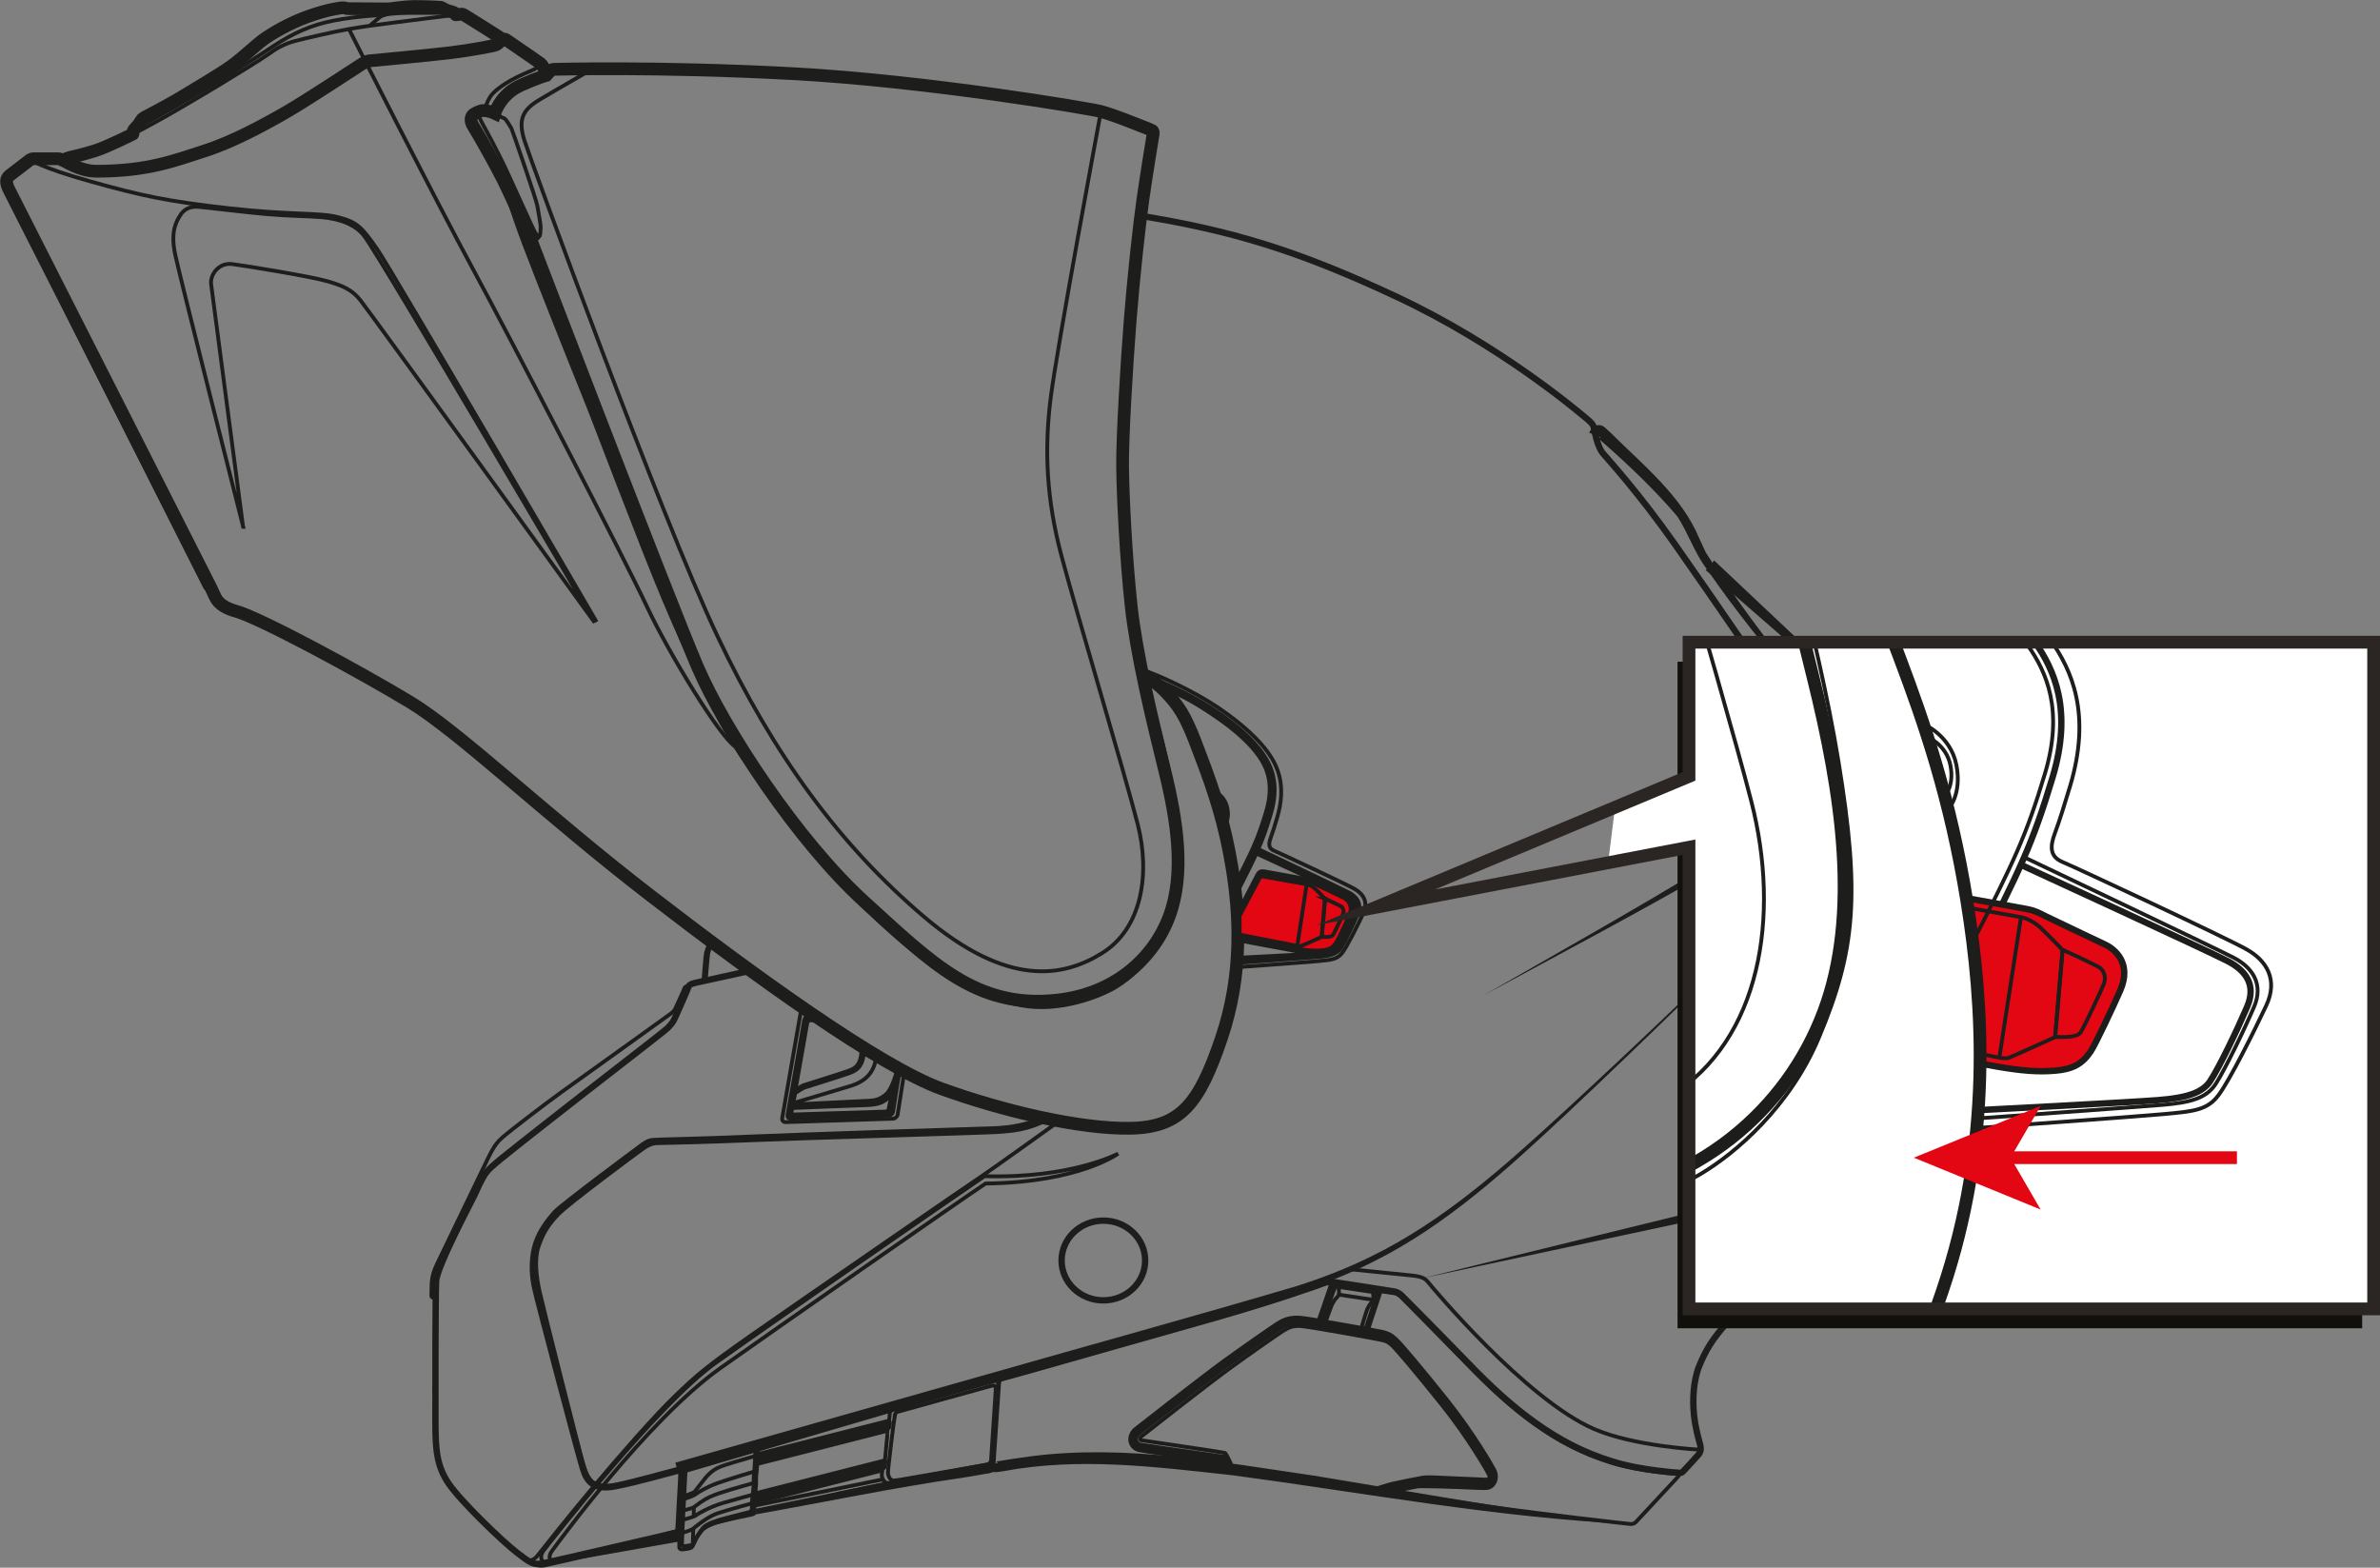 <?xml version="1.0" encoding="UTF-8"?>
<svg id="Layer_2" data-name="Layer 2" xmlns="http://www.w3.org/2000/svg" xmlns:xlink="http://www.w3.org/1999/xlink" viewBox="0 0 186.82 123.05">
  <rect x="0" y="0" width="186.82" height="123.05" fill="#808080" stroke="none"/>
  <defs>
    <style>
      .cls-1, .cls-2, .cls-3, .cls-4, .cls-5, .cls-6, .cls-7, .cls-8 {
        stroke: #1d1d1b;
      }

      .cls-1, .cls-3, .cls-5, .cls-9, .cls-10, .cls-6, .cls-8 {
        fill: none;
      }

      .cls-1, .cls-7 {
        stroke-linejoin: round;
      }

      .cls-11 {
        clip-path: url(#clippath);
      }

      .cls-12, .cls-4, .cls-7 {
        fill: #fff;
      }

      .cls-13, .cls-2 {
        fill: #e30613;
      }

      .cls-14 {
        fill: #12100b;
      }

      .cls-15 {
        fill: #1d1d1b;
      }

      .cls-2, .cls-3, .cls-4, .cls-5, .cls-9, .cls-10, .cls-6, .cls-8 {
        stroke-miterlimit: 10;
      }

      .cls-2, .cls-8 {
        stroke-width: .5px;
      }

      .cls-3 {
        stroke-width: .75px;
      }

      .cls-9 {
        stroke: #2b2623;
      }

      .cls-10 {
        stroke: #e30613;
      }

      .cls-6 {
        stroke-width: .3px;
      }
    </style>
    <clipPath id="clippath">
      <polygon class="cls-9" points="186.32 50.41 186.32 102.74 132.58 102.74 132.58 66.5 107.99 71.22 132.58 60.94 132.58 50.41 186.32 50.41"/>
    </clipPath>
  </defs>
  <g id="Layer_6" data-name="Layer 6">
    <g>
      <g>
        <path class="cls-5" d="M90.53,10.44s-.53,3.19-.82,5.24c-.29,2.05-.73,6.08-1,9.51-.27,3.42-.62,9.23-.59,11.46,.02,2.23,.26,7.12,.67,10.9,.41,3.78,1.62,8.83,2.62,12.86,1,4.03,1.62,8.17,.37,11.52-1.25,3.34-4.33,6.1-8.86,6.58-6.28,.66-9.75-2.9-15.06-7.72-5.3-4.82-10.99-13.54-13.09-18.41-2.11-4.87-13.04-33.41-13.04-33.41,0,0-1.66-3.7-2.22-4.82-.56-1.12-1.96-3.62-2.33-4.19-.38-.57-.14-.89,0-.99,.14-.09,.51-.28,.7-.29,.19,0,.48,0,.96,.22,.11-.37,.62-1.57,2.05-2.21,1.43-.64,1.99-.77,1.99-.77,0,0,.28-.32,.35-.39,.07-.07,.19-.09,.32-.09,.14,0,8.04-.23,18.66,.34,10.62,.57,23.5,2.77,24.21,2.97,.7,.2,1.51,.49,2.65,.94,1.14,.45,1.33,.52,1.37,.55,.04,.03,.1,.12,.09,.21Z"/>
        <path class="cls-6" d="M86.42,8.74s-3.48,18.68-3.96,22.6c-.48,3.92-.34,7.82,.88,12.36,1.21,4.55,4.95,17.03,5.96,20.98,1.02,3.95,.31,8.2-2.77,10.12-3.08,1.92-7.44,2.73-14.01-2.85-6.56-5.58-11.76-12.62-16.21-22.03-4.45-9.41-14.63-37.27-15.15-38.91-.51-1.64-.13-2.39,1.17-3.17,1.29-.78,4.24-2.46,4.24-2.46"/>
        <path class="cls-6" d="M38.86,8.97s.62,.29,.74,.33c.12,.05,.47,.65,.54,.77,.07,.12,1.98,5.67,2.04,6.09,.06,.42,.26,1.37,.26,1.67,0,.3-.03,.57-.06,.65-.03,.08-.2,.12-.44-.35-.24-.47-1.22-2.65-2.04-4.44-.81-1.79-1.8-3.56-2.07-4.06-.26-.5-.43-.95,.14-.89,.38,.04,.73,.15,.89,.23Z"/>
        <path class="cls-6" d="M41.67,18.83s.2,.02,.41-.05c.2-.07,.29-.32,.29-.32"/>
        <path class="cls-1" d="M89.75,53.21s.27,.03,.51,.12c.24,.09,.94,.57,1.87,1.7,.92,1.12,1.38,2.34,2.25,4.66,.87,2.32,1.76,4.89,2.33,8.42,.57,3.52,.9,8.28-.84,13.4-1.74,5.12-3.18,6.98-7.14,7.05-3.96,.07-9.99-1.35-14.83-3.1-4.85-1.76-14.8-8.96-22.87-15.19-8.08-6.22-14.97-12.82-18.84-15.16-3.87-2.34-11.99-6.74-13.79-7.17-.55-.17-1.21-.46-1.5-1.07-.29-.62-.36-.77-.36-.77,0,0-15.41-30.41-15.77-31.09-.37-.69-.31-1.01,0-1.25,.25-.19,1.34-1.02,1.5-1.15,.16-.13,.25-.15,.43-.15,.18,0,1.66,0,1.82,0,.16,0,.21,.03,.29,.07,.08,.04,.19,.08,.19,.08,0,0,.09-.12,.13-.13,.04-.01,.35-.13,.51-.16,.16-.03,.89-.2,1.83-.49,.93-.29,2.96-1.31,2.96-1.31,0,0,.03-.23,.04-.28,.02-.06,.34-.37,.44-.52,.09-.15,.22-.34,.28-.41,.06-.07,1.77-.92,2.9-1.6,1.13-.68,3.22-1.92,4.07-2.53,.86-.62,1.93-1.65,2.53-2.08,.59-.43,1.96-1.26,3.49-1.81,1.53-.55,2.55-.67,2.7-.68,.15-.02,.29,.07,.46,.07,.17,0,2.67,.02,3.06,.02,.39,0,1.13-.18,2.18-.19,1.05,0,1.94,.06,2.01,.06,.07,0,.33,.2,.57,.27,.24,.08,.47,.1,.54,.2,.08,.1,.08,.12,.08,.12,0,0,.39-.05,.48-.05,.09,0,.15,.06,.44,.23,.29,.17,2.37,1.49,2.51,1.58,.13,.09,.13,.16,.12,.26,.06-.07,.14-.12,.23-.11,.08,0,.13,.01,.24,.1,.12,.08,2.5,1.71,2.6,1.79,.1,.08,.16,.15,.21,.24,.05,.08,.35,.67,.35,.67"/>
        <path class="cls-6" d="M42.43,5.09c-.12,.1-.32,.28-.6,.4-.28,.13-1.13,.47-1.74,.82-.61,.35-1.37,.87-1.63,1.32-.27,.45-.32,.68-.39,1.04"/>
        <path class="cls-6" d="M39.3,13.73s.86,2.83,1.84,5.42c.98,2.59,3.88,9.89,4.69,11.87,.81,1.98,4.47,11.73,6.3,16.07,1.83,4.34,4.36,9.81,6.24,12.49,1.88,2.68,5.67,8.2,10.75,12.85s8.13,5.95,11.09,6.49c2.97,.55,6.15-.71,7.34-1.42,1.19-.71,3.06-2.3,4.07-4.69,1.25-2.98,1.42-4.87,.67-9.47-.75-4.6-2.41-10.12-2.41-10.12"/>
        <path class="cls-6" d="M27.39,2.28s6.84,13.52,9.79,18.94c2.94,5.42,11.96,22.88,13.62,26.43,1.67,3.56,5.71,10.23,6.96,10.99"/>
        <path class="cls-5" d="M39.3,3.18s-.18,.31-.49,.38c-.3,.07-1.63,.35-3.47,.58-1.84,.22-6.23,.62-6.38,.64-.16,.03-.31,.1-.55,.24-.24,.14-4.19,2.77-5.96,3.79-1.77,1.02-4.25,2.36-6.43,3.05-2.18,.69-4.31,1.58-8.46,1.58-1.3,0-2.57-.85-2.57-.85"/>
        <path class="cls-6" d="M35.75,1.16s-2.78,.35-4.58,.58c-1.8,.23-2.61,.34-3.78,.54-1.17,.2-3.52,.75-4.24,.94-.72,.19-1.35,.51-1.94,.94-.59,.43-2.64,1.68-3.71,2.33-1.06,.65-5.29,3.19-7.1,4.04"/>
        <path class="cls-6" d="M35.58,1.01s-2.25,0-3.06,0c-.81,0-1.55,.03-1.99,.09-.44,.06-.62,.17-.79,.31-.18,.14-.68,.58-.68,.58"/>
        <path class="cls-6" d="M30.25,1.16s-2.24,.1-4.03,.45c-1.79,.35-3.16,.96-4.78,2.02-1.62,1.06-2.24,1.47-3.34,2.19-1.1,.72-7.66,4.43-7.66,4.43"/>
        <path class="cls-6" d="M2.43,12.54s.6,.56,4.63,1.69c4.04,1.13,6.03,1.57,10.95,2.12,4.92,.55,7.05,.31,8.54,.7,1.48,.39,1.84,.75,3.08,2.54,1.13,1.63,17.2,29.23,17.2,29.23"/>
        <path class="cls-6" d="M19.09,41.35s-4.96-19.56-5.35-21.42c-.38-1.86,.15-2.6,.4-3.02,.25-.42,.7-.75,1.49-.67,.79,.07,3.62,.42,5.33,.57,1.71,.15,3.3,.15,4.32,.24,1.46,.14,2.64,.59,3.32,1.49,1.41,1.88,18.08,30.33,18.08,30.33,0,0-17.71-24.46-18.38-25.29-.67-.84-1.34-1.14-2.62-1.51-1.28-.37-6.41-1.21-7.45-1.34-1.05-.14-1.74,.82-1.66,1.56,.09,.74,2.51,19.06,2.51,19.06Z"/>
        <path class="cls-6" d="M1.29,16.08s3.1,6.7,4.43,9.41c1.34,2.71,10.26,20.34,10.37,20.59,.12,.25,.58,.36,.58,.36"/>
        <path class="cls-8" d="M89.73,53.09c1.35,.41,3.99,1.67,5.7,2.83,1.73,1.17,2.93,2.31,3.62,3.3,.65,.93,1.3,2.32,.61,4.64-.7,2.33-1.12,3.17-2.67,6.21"/>
        <path class="cls-6" d="M89.5,52.52c1.46,.45,4.32,1.8,6.17,3.06,1.87,1.27,3.17,2.5,3.92,3.57,.7,1.01,1.41,2.51,.66,5.03-.18,.61-.34,1.13-.51,1.6-.16,.43-.19,.8,.26,.99,.45,.19,5.66,2.62,6.34,3.01,.68,.39,1.09,1.04,.66,1.94-.43,.9-1.24,2.54-1.63,3.06-.39,.52-.84,.56-1.89,.66-1.06,.1-6.41,.48-6.41,.48"/>
        <path class="cls-6" d="M98.71,66.62s6.55,3.11,7.18,3.44c.63,.33,1.03,.9,.69,1.69-.34,.79-.98,2.12-1.3,2.63-.33,.51-.86,.66-1.87,.74-1.01,.08-6.29,.46-6.29,.46"/>
        <path class="cls-2" d="M97.15,71.86s1.58-3.04,1.66-3.19c.08-.14,.17-.22,.45-.17,.28,.05,3.27,.59,3.5,.64,.23,.04,.39,.11,.65,.24,.26,.13,1.82,.87,2.06,.98,.36,.17,.9,.66,.52,1.56-.26,.61-.88,1.91-1.02,2.12-.29,.43-.62,.61-1.22,.66-.6,.05-1.18,0-1.98-.14-.81-.14-4.6-.86-4.6-.86,0,0,.02-1.11-.02-1.85Z"/>
        <path class="cls-6" d="M98.96,68.77s3.42,.61,3.61,.64c.19,.03,.38,.13,.55,.26,.17,.12,.88,.87,.88,.87l-.26,3s-1.47,.67-1.59,.71c-.12,.04-.34,0-.67-.07-.34-.07-4.17-.82-4.17-.82,0,0,0-.77-.01-1.47,.33-.61,1.65-3.11,1.65-3.11Z"/>
        <path class="cls-6" d="M104.01,70.54c.14,.06,1.13,.52,1.27,.61,.14,.1,.24,.32,.15,.57-.09,.23-.66,1.45-.79,1.66-.13,.2-.62,.17-.88,.16,.03-.31,.26-3,.26-3Z"/>
        <line class="cls-6" x1="102.57" y1="69.41" x2="101.83" y2="74.24"/>
        <path class="cls-6" d="M95.21,62.03s.93,.38,1.13,1.4c.2,1.02-.28,1.51-.28,1.51"/>
        <path class="cls-6" d="M95.35,62.47s.65,.26,.78,.97c.14,.71-.19,1.05-.19,1.05"/>
        <path class="cls-6" d="M91.17,54c1.28,.39,2.61,1.13,4.22,2.23,1.63,1.11,2.77,2.18,3.42,3.11,.62,.88,1.23,2.19,.57,4.38-.66,2.2-1.06,3-2.52,5.87"/>
        <path class="cls-8" d="M98.58,66.87s6.48,2.98,7.09,3.3c.61,.32,1,.81,.67,1.57-.33,.77-.95,2.07-1.27,2.55-.26,.4-.8,.57-1.78,.65-.98,.08-6.13,.34-6.13,.34"/>
        <path class="cls-8" d="M82.05,87.77c-1.2,.53-2.57,.85-4.19,.89-1.62,.04-14.91,.48-18.95,.65-4.04,.18-7.26,.22-7.66,.26-.41,.04-.71,.29-1.06,.55-.35,.26-6.09,4.52-6.59,5.08-.5,.56-1.17,1.41-1.49,2.38-.33,.97-.37,2.3-.11,3.47,.25,1.18,3.46,13.28,3.77,14.26,.3,.98,.83,1.67,2.49,1.36,1.66-.31,4.49-1.12,4.83-1.2,.33-.08,.41,0,.4,.37-.02,.33-.24,4.42-.24,4.42,0,0-9.83,2.29-10.62,2.45-.8,.15-.98-.02-2.09-.87-1.11-.86-4.37-3.99-5.33-5.4-.96-1.42-1.02-2.77-1.03-4.74-.01-1.97,0-9.98,.05-11.12,.05-1.14,2.79-6.3,2.99-6.72,.2-.43,.56-1.28,.92-1.79,.36-.51,1.49-1.36,4.72-3.91,3.23-2.55,9.33-7.23,9.55-7.47,.22-.24,.41-.41,.58-.81,.18-.4,1-2.23,1.04-2.39,.05-.16,.17-.26,.57-.35,.4-.09,4.33-.95,4.33-.95"/>
        <path class="cls-6" d="M55.75,73.92s-.27,.61-.33,.87c-.06,.26-.2,2.21-.2,2.21"/>
        <path class="cls-6" d="M54.33,77.22s-.46,.2-.52,.24c-.06,.04-.11,.14-.19,.36-.08,.21-.57,1.24-.63,1.38-.07,.14-.17,.23-.32,.35-.15,.12-7.37,5.29-8.62,6.19-1.25,.9-4.08,3.07-4.53,3.47-.46,.4-.71,.67-1.23,1.74-.52,1.07-3.6,7.45-3.92,8.13-.33,.68-.48,1.15-.49,1.82-.01,.66-.02,.76-.02,.82,0,.12,.1,.15,.28,.14"/>
        <path class="cls-6" d="M55.89,74.01s-.24,.54-.29,.77-.2,2.15-.2,2.15"/>
        <path class="cls-6" d="M82.31,87.85c-1.26,.63-2.19,.91-4.08,1.01-1.62,.09-14.88,.46-18.92,.63-4.04,.17-6.56,.21-7.7,.24-.41,0-.79,.18-1.21,.49-.36,.25-5.75,4.24-6.57,5.09-.89,.92-1.24,1.6-1.57,2.57-.32,.97-.16,2.34,.1,3.51,.26,1.18,3.11,12.46,3.4,13.45,.39,1.31,.75,2.08,2.64,1.68,1.51-.32,4.42-1.14,4.76-1.22,.39-.1,.51-.01,.49,.22-.03,.33-.28,4.87-.28,4.87,0,0-9.8,2.33-10.59,2.48-.79,.15-1.29-.27-2.4-1.13"/>
        <path class="cls-6" d="M42.96,122.64c-.42,.08-.68-.42-.28-.94,.4-.52,8.86-11.41,13.52-14.74,4.66-3.32,18.14-12.64,21.08-14.64,6.8,.21,10.49-1.77,10.49-1.77,0,0-3.02,2.26-10.41,2.35-1.97,1.31-17.08,11.83-20.79,14.47-5.79,4.1-12.95,13.98-13.23,14.35-.34,.45-.25,.89,.26,.79"/>
        <path class="cls-6" d="M83.18,87.97s-5.34,3.83-5.92,4.21c-.59,.38-14.57,10.02-18.27,12.61-3.71,2.6-4.35,3.2-5.97,4.75-1.62,1.55-4.39,4.72-6.43,7.15-2.04,2.43-4.12,5.06-4.37,5.38-.24,.32-.66,.66-1.28,.13"/>
        <path class="cls-6" d="M53.32,120.4s0,.84,0,1.02c0,.18,.14,.2,.24,.2,.1,0,.47-.05,.64-.11,.16-.05,.21-.22,.32-.47,.11-.25,.3-.57,.6-.93,.3-.35,1.15-.63,1.82-.79,.66-.17,1.83-.47,1.99-.51,.16-.04,.24-.1,.26-.19,.02-.09,.02-.29,.03-.37,0-.08,0-.25,0-.42,.01-.17,.05-.37,.06-.49,.01-.11,.06-.68,.07-.84,0-.15,0-.37,0-.51,0-.14,.03-.39,.05-.48,.02-.09,.09-1.51,.1-1.66,0-.15-.05-.21-.26-.15-.22,.06-2.68,.72-2.68,.72-.7,.19-2.66,.71-2.76,.75-.1,.04-.1,.11-.11,.2,0,.09-.25,4.98-.25,4.98l-.1,.04Z"/>
        <path class="cls-6" d="M53.57,120.32s-.04,.7-.04,.87c0,.17,.09,.17,.18,.17,.09,0,.45-.05,.6-.1,.15-.05,.2-.21,.3-.45,.1-.24,.29-.54,.57-.88,.28-.33,1.09-.59,1.71-.75,.62-.16,1.73-.44,1.87-.48,.15-.04,.23-.09,.24-.18,.01-.09,.02-.27,.03-.34s0-.24,0-.4c.01-.16,.05-.35,.06-.46,.01-.11,.06-.64,.07-.79,0-.14,0-.35,0-.48,0-.13,.03-.37,.04-.45,.01-.08,.09-1.43,.09-1.57,0-.14-.05-.2-.25-.14-.21,.06-2.53,.68-2.53,.68-.66,.18-2.51,.67-2.6,.71-.09,.04-.09,.1-.1,.19,0,.08-.24,4.7-.24,4.7v.15Z"/>
        <path class="cls-6" d="M59.03,118s-1.81,.49-2.66,.77c-.86,.28-1.77,1.07-1.96,1.22-.17,.14-.84,.32-.84,.32"/>
        <path class="cls-6" d="M59.06,117.33s-1.18,.31-2.27,.63c-1.09,.32-2.02,.86-2.17,.99-.15,.13-1.01,.34-1.01,.34"/>
        <path class="cls-6" d="M59.17,116.4c-1.1,.31-2.68,.75-3.37,1.06-.69,.31-1.1,.69-1.34,.85-.15,.1-.8,.24-.8,.24"/>
        <path class="cls-6" d="M59.22,115.5s-2.02,.6-2.89,.91c-.87,.31-1.5,.71-1.75,.89-.25,.18-.87,.35-.87,.35"/>
        <path class="cls-6" d="M59.26,114.29c-1.01,.3-2.35,.67-2.84,.89-.47,.21-.84,.56-1.09,.88-.39,.49-.72,.91-.8,1.02-.08,.11-.82,.34-.82,.34"/>
        <path class="cls-6" d="M54.52,117.08s-.01,.22-.01,.27"/>
        <line class="cls-6" x1="54.46" y1="118.31" x2="54.46" y2="119.02"/>
        <line class="cls-6" x1="54.42" y1="119.99" x2="54.38" y2="121.23"/>
        <path class="cls-6" d="M70.28,116.33s7.11-1.23,7.31-1.27c.2-.04,.34-.18,.36-.33,.02-.15,.37-5.74,.39-6,.02-.27-.07-.41-.34-.34-.28,.07-7.78,2.16-7.95,2.21-.17,.05-.18,.21-.2,.32-.01,.1-.06,.59-.06,.59,0,0,.07,.11,.06,.16,0,.05-.03,.24-.04,.32-.01,.08-.08,.16-.1,.17-.02,.02-.24,2.43-.24,2.43,0,0,.05,.11,.03,.22-.01,.11-.04,.34-.04,.34,0,0-.16,.16-.2,.19-.01,.17-.02,.27-.04,.41-.02,.14,.12,.71,.55,.66,.43-.05,.5-.06,.5-.06Z"/>
        <path class="cls-6" d="M70.23,111.1c.02-.09,.07-.23,.23-.28,.16-.04,7.12-1.99,7.38-2.05,.26-.07,.34,.07,.32,.32-.02,.25-.35,5.43-.37,5.57-.02,.14-.16,.27-.34,.31-.18,.03-6.78,1.18-6.78,1.18,0,0-.06,.01-.46,.06-.4,.05-.51-.48-.51-.61,0-.32,.49-4.3,.54-4.49Z"/>
        <line class="cls-6" x1="59.16" y1="118.61" x2="70.28" y2="116.33"/>
        <line class="cls-6" x1="59.08" y1="118.21" x2="69.34" y2="116.11"/>
        <line class="cls-8" x1="59.12" y1="117.89" x2="69.3" y2="115.3"/>
        <line class="cls-6" x1="59.24" y1="117.67" x2="69.51" y2="115.05"/>
        <line class="cls-6" x1="59.24" y1="117.42" x2="69.51" y2="114.8"/>
        <line class="cls-6" x1="59.24" y1="117.23" x2="69.52" y2="114.61"/>
        <line class="cls-8" x1="59.47" y1="114.8" x2="69.74" y2="112.18"/>
        <line class="cls-6" x1="59.44" y1="114.56" x2="69.82" y2="111.92"/>
        <line class="cls-6" x1="59.46" y1="114.31" x2="69.86" y2="111.66"/>
        <line class="cls-6" x1="59.43" y1="114.15" x2="69.83" y2="111.5"/>
        <path class="cls-8" d="M53.23,115.21s13.49-3.65,16.95-4.71c3.46-1.06,7.72-2.13,11.03-3.08,3.31-.96,9.18-2.6,14.06-3.99,4.88-1.4,8.29-2.61,8.61-2.74,.31-.13,.44-.12,.85-.05,.41,.06,4.58,.7,4.75,.74,.17,.03,.35,.12,.55,.31,.2,.19,3.65,3.68,5.27,5.36,1.62,1.68,3.36,3.31,5.24,4.64,1.87,1.33,3.71,2.31,6.03,3.03,2.31,.72,5.32,.89,5.32,.89,.13,0,.16-.05,.26-.15,.1-.1,1.08-1.16,1.19-1.3,.11-.15,.22-.36,.11-.78-.11-.42-.37-1.26-.48-2.34-.11-1.09-.08-2.61,.42-3.84,.5-1.23,1.06-2.14,2.18-3.38,1.13-1.24,6.59-7.56,7.57-8.72,.98-1.16,1.64-2.02,1.93-2.4,.29-.38,1.14-2.09,2.01-3.79,.87-1.7,1.57-3.24,1.93-4.04,.36-.79,.23-1.31,.14-1.73-.09-.42-.5-2.27-.55-4.17-.05-1.89-.03-2.67,.24-4.29s.82-3.74,1.7-5.64c.88-1.9,1.54-2.97,1.75-3.34,.21-.37,0-.61-.24-.64-.24-.03-1.32-.12-4.08-.12-2.76,0-4.95,.21-5.11,.24-.15,.03-.32,.02-.29-.22,.03-.23,.09-.69,.1-.8,.01-.11,.02-.24-.08-.64-.1-.41-1.54-6.18-1.71-6.67-.17-.49-.5-1.24-.9-1.8-.39-.56-5.61-8.22-8.48-12.29-2.87-4.08-5.25-6.67-5.68-7.18-.43-.51-.65-1.69-.71-2.01-.06-.32-.33-.52-.88-.97-.55-.45-6.62-5.57-14.57-9.29-7.95-3.73-13.1-5.22-20.12-6.37"/>
        <path class="cls-6" d="M131.61,115.69s-2.83-.16-5.14-.88c-2.31-.72-4.14-1.69-6.01-3.02-1.87-1.33-3.6-2.96-5.22-4.63-1.62-1.67-5.06-5.15-5.25-5.34-.2-.19-.37-.28-.55-.31-.17-.03-4.33-.67-4.74-.73-.42-.06-.54-.07-.85,.06-.31,.13-3.71,1.34-8.58,2.73-4.87,1.39-10.72,3.03-14.02,3.98-.83,.24-1.71,.47-2.63,.73-.13,.04-.19,.14-.2,.33-.01,.19-.41,6.1-.42,6.17,0,.07-.02,.24,.19,.22,.21-.02,3.99-.64,6.05-.71,2.06-.07,5.61,.15,10.54,.67,4.92,.51,17.42,2.65,22.08,3.3,4.66,.65,10.75,1.33,11.09,1.36,.34,.04,.48-.17,.59-.29,.1-.11,2.95-3.18,3.09-3.32,.23-.23,.17-.31,0-.33Z"/>
        <path class="cls-15" d="M128.02,119.63c-10.53-.5-20.9-2.45-31.33-3.84-6.01-.65-11.94-1.43-17.94-.31-.3,.03-.68,.16-.96-.01-.14-.11-.14-.04-.27-.32,0,0,.74,.16,.74,.16-.13,.22-.58,.35-.8,.36-.38,.06-1.37,.23-1.76,.3-5.5,.79-10.97,1.94-16.44,2.91,0,0,.1-.12,.1-.12-.08,.26-.2,.21-.29,.26-.52,.11-1.3,.27-1.81,.39-.68,.17-1.39,.28-2.01,.6,1.02-.58,2.74-.9,3.87-1.24,5.88-1.69,12.15-2.81,18.23-3.94,0,0,.24-.04,.24-.04,.03-.02-.02,.02,.03-.03l.74,.16c-.08-.19-.13-.2-.21-.2,.75-.13,2.07-.31,2.84-.42,7.37-.94,14.83,.47,22.1,1.52,8.31,1.36,16.57,2.89,24.95,3.84h0Z"/>
        <path class="cls-3" d="M96.3,115.17c-.14-.34-.19-.43-.29-.61-.62-.1-2.92-.41-4.34-.62-1.7-.25-2.13-.31-2.2-.33-.25-.05-.45-.24-.51-.49-.06-.28,.06-.58,.32-.79,.04-.04,5.14-4.02,6.85-5.27,1.67-1.21,3.85-2.72,4.21-2.95,.35-.22,.79-.5,1.61-.46,.72,.03,6.25,1.05,6.5,1.11,.4,.1,.59,.16,.99,.53,.4,.37,2.07,2.35,3.96,4.72,2.13,2.67,3.59,5.25,3.71,5.5,.13,.28,.12,.57-.02,.8-.15,.23-.31,.28-.62,.27-.12,0-.92-.02-2.06-.08-.96-.04-2.17-.06-2.35-.06-.32,0-.58-.01-.74,0-.21,.02-1.82,.36-2.15,.45-.32,.08-.61,.19-.62,.2"/>
        <path class="cls-6" d="M107.88,116.89s1.09-.35,1.43-.43c.34-.08,2.21-.46,2.39-.48,.18-.02,.34-.03,.7-.02,.36,0,3.96,.18,4.21,.18,.25,0,.39-.15,.27-.39-.12-.24-1.57-2.81-3.68-5.45-2.11-2.64-3.62-4.41-3.94-4.7-.32-.29-.43-.32-.77-.41-.34-.09-5.81-1.08-6.45-1.11-.64-.03-.96,.17-1.31,.38-.35,.22-2.54,1.73-4.22,2.96-1.68,1.22-6.75,5.19-6.89,5.31-.15,.11-.19,.29-.03,.32,.16,.03,6.4,.94,6.55,.99,.14,.05,.62,1.17,.62,1.17"/>
        <polygon class="cls-8" points="104.58 100.84 103.54 103.86 107.23 104.51 108.26 101.39 104.58 100.84"/>
        <path class="cls-6" d="M103.99,103.93s.44-1.23,.53-1.45c.15-.36,.35-.58,.44-.66,.09-.08,.14-.23,.15-.32,0-.09-.03-.47-.03-.52,0-.05-.19-.12-.25-.02-.06,.1-1.05,2.82-1.05,2.82l.22,.15Z"/>
        <path class="cls-6" d="M106.81,104.42s.41-1.41,.51-1.65c.11-.23,.2-.39,.34-.53,.14-.14,.15-.26,.15-.33,0-.07-.03-.44-.03-.44,0-.04-.04-.16-.2-.18"/>
        <line class="cls-6" x1="106.9" y1="104.13" x2="107.21" y2="104.51"/>
        <line class="cls-6" x1="105.09" y1="101.62" x2="107.82" y2="102.03"/>
        <path class="cls-15" d="M152.25,65.11c.18-.06,.13-.21,.15-.38l.03-.48c.01-.11,.05-1.16,.12-1.17,0,.01,0-.02-.09-.09-2.14-1.44-4.74-3.54-6.67-5.3,0,0-1.43-1.24-1.43-1.24-.34-.53-.86-1.07-1.03-1.73,.52,.43,1.05,.63,1.64,.94,2.22,1.92,4.86,4.35,7.31,5.98,.51,.39,1.45,.84,1.25,1.67-.14,.57-.56,1.03-.86,1.53-.09,.14-.25,.34-.42,.28h0Z"/>
        <path class="cls-15" d="M149.47,62.92c-5.47-5.81-10.95-11.66-15.49-18.25-.92-1.17-1.52-2.94-2.32-4.14-1.78-2.09-3.82-4.03-5.89-5.85,0,0-.45-.39-.45-.39,0,0,.05,.05,.15,.06,.11,.01,.19-.03,.21-.05,.04-.04,0,0,0,.03l-.93-.36c.11-.28,.39-.65,.82-.6,.37,.03,.61,.41,.86,.6,2.52,2.51,5.58,4.95,6.96,8.3,0,0,.5,1.08,.5,1.08,4.45,7.07,10.04,13.35,15.59,19.57h0Z"/>
        <path class="cls-15" d="M134.54,43.98l8.53,8.04-.03-.03c.07,.06,.12,.14,.14,.23,.18,.76,.18,1.7,.37,2.45,.22,.34,2.14,2.74,2.43,3.13,1.38,1.72,2.77,3.43,4.27,5.04-2.27-2.24-4.55-4.95-6.62-7.39-.14-.19-.38-.41-.48-.62-.18-.53-.24-1.23-.34-1.77-.03-.18-.08-.52-.14-.69,.3,.31-8.82-7.67-8.78-7.62,0,0,.66-.75,.66-.75h0Z"/>
        <path class="cls-15" d="M148.84,84.44c-3.44-4.08-6.84-8.2-9.93-12.54,3.36,4.14,7,8.03,10.67,11.87l-.74,.67h0Z"/>
        <path class="cls-6" d="M133.41,113.79s-5.16-.26-8.3-1.63c-5.35-2.33-12.72-11.15-12.96-11.46-.29-.36-.5-.5-1.4-.59-.64-.06-4.75-.48-4.75-.48"/>
        <path class="cls-15" d="M141.1,69.79c-5.99,5.97-12.02,11.89-18.18,17.68-4.62,4.32-9.37,8.69-15.09,11.55-1.9,.96-3.88,1.74-5.89,2.41-8.08,2.47-16.21,4.79-24.32,7.19l-24.34,7.15-.27-.96,24.39-6.91c8.12-2.32,16.28-4.56,24.38-6.95,2.01-.64,3.97-1.4,5.85-2.33,5.71-2.79,10.46-7.07,15.11-11.34,6.22-5.72,12.3-11.59,18.35-17.5h0Z"/>
        <polygon class="cls-15" points="145.18 93.16 111.71 100.32 144.95 92.18 145.18 93.16 145.18 93.16"/>
        <path class="cls-15" d="M153.06,63.46l-10.06,.63c-.77,.03-1.53,.35-2.29,.67-2.3,1.01-4.39,2.38-6.57,3.67-5.07,2.95-12.47,6.87-17.69,9.7,5.18-2.97,12.43-7.05,17.43-10.13,2.91-1.69,5.65-4.04,9.05-4.65,0,0,10.05-.88,10.05-.88l.07,1h0Z"/>
        <path class="cls-8" d="M70.32,84.8l-.47,2.28c-.02,.15-.17,.27-.32,.27l-7.27,.23c-.15,0-.25-.12-.23-.27l1.24-7.05c.03-.15,.17-.27,.32-.27h.74"/>
        <path class="cls-6" d="M70.63,83.91l-.53,3.36c-.03,.16-.18,.29-.34,.29l-7.7,.25c-.16,0-.27-.13-.24-.29l1.31-7.47c.03-.16,.18-.29,.34-.29h.51"/>
        <path class="cls-6" d="M70.99,84.11l-.53,3.38c-.03,.17-.2,.32-.37,.32l-8.43,.27c-.17,0-.29-.14-.26-.32l1.43-8.18c.03-.17,.2-.32,.37-.32h.07"/>
        <path class="cls-8" d="M70.56,84.03s-.34,1.55-.93,2.1c-.41,.38-.86,.49-1.73,.52-.52,.01-5.5,.21-5.65,.22-.15,0-.13-.07-.11-.16,.01-.08,.16-.88,.17-.93,0-.05,.68-.46,.76-.49,.08-.03,3.13-.98,3.52-1.13,.39-.15,1.08-.33,1.13-1.67,.64,.37,2.84,1.54,2.84,1.54Z"/>
        <path class="cls-6" d="M70.41,84.02s-.37,1.47-.87,1.88c-.5,.41-.84,.47-1.31,.5-.47,.03-5.52,.27-5.68,.28-.15,0-.12-.14,0-.18,.12-.04,3.55-1.05,4.25-1.27,.7-.22,1.77-.72,1.96-2.17,.62,.39,1.65,.96,1.65,.96Z"/>
        <polygon class="cls-15" points="53.42 120.98 42.55 122.9 53.2 120 53.42 120.98 53.42 120.98"/>
        <path class="cls-8" d="M89.89,98.94c0,1.73-1.47,3.13-3.28,3.13s-3.28-1.4-3.28-3.13,1.47-3.13,3.28-3.13,3.28,1.4,3.28,3.13Z"/>
      </g>
      <rect class="cls-14" x="131.68" y="51.94" width="53.74" height="52.32"/>
      <rect class="cls-12" x="132.72" y="50.17" width="53.74" height="52.32"/>
      <g>
        <g class="cls-11">
          <g>
            <path class="cls-8" d="M138.47,36.43c3.08,.94,9.11,3.8,13,6.45,3.94,2.68,6.69,5.27,8.27,7.53,1.48,2.12,2.98,5.29,1.38,10.6-1.6,5.31-2.55,7.24-6.09,14.19"/>
            <path class="cls-6" d="M137.94,35.13c3.34,1.02,9.87,4.12,14.09,6.99,4.27,2.9,7.23,5.7,8.95,8.15,1.61,2.3,3.23,5.73,1.5,11.48-.42,1.39-.78,2.57-1.18,3.65-.37,.99-.44,1.83,.6,2.26,1.04,.43,12.92,5.99,14.47,6.87,1.55,.88,2.48,2.37,1.51,4.42-.97,2.06-2.83,5.79-3.72,6.99-.89,1.2-1.92,1.29-4.33,1.51-2.41,.22-14.64,1.09-14.64,1.09"/>
            <path class="cls-6" d="M158.96,67.32s14.95,7.11,16.39,7.86c1.44,.75,2.36,2.06,1.58,3.86-.77,1.8-2.24,4.84-2.98,6-.74,1.16-1.96,1.5-4.26,1.69-2.31,.19-14.35,1.05-14.35,1.05"/>
            <g>
              <path class="cls-2" d="M146.26,77.56s3.62-6.95,3.79-7.27c.17-.33,.39-.51,1.03-.39,.64,.12,7.47,1.36,8,1.45,.53,.09,.88,.25,1.48,.56,.6,.3,4.16,1.98,4.7,2.24,.82,.39,2.06,1.51,1.19,3.55-.61,1.4-2.01,4.35-2.34,4.83-.66,.98-1.41,1.4-2.78,1.51-1.38,.12-2.68,0-4.52-.31-1.84-.32-10.51-1.96-10.51-1.96,0,0,.05-2.53-.03-4.22Z"/>
              <path class="cls-6" d="M150.38,70.52s7.81,1.39,8.25,1.47c.44,.08,.87,.31,1.26,.59,.39,.28,2.01,1.98,2.01,1.98l-.59,6.85s-3.37,1.53-3.63,1.62c-.27,.1-.77-.01-1.54-.17-.78-.15-9.52-1.87-9.52-1.87,0,0-.02-1.76-.03-3.36,.75-1.4,3.78-7.11,3.78-7.11Z"/>
              <path class="cls-6" d="M161.91,74.55c.32,.14,2.58,1.19,2.9,1.4,.32,.22,.55,.74,.33,1.29-.21,.52-1.51,3.32-1.81,3.78-.31,.46-1.42,.38-2.01,.37,.08-.71,.59-6.85,.59-6.85Z"/>
              <line class="cls-6" x1="158.64" y1="71.98" x2="156.94" y2="83.01"/>
            </g>
            <path class="cls-6" d="M150.99,56.84s2.12,.87,2.58,3.21c.45,2.34-.64,3.46-.64,3.46"/>
            <path class="cls-6" d="M151.31,57.85s1.47,.6,1.79,2.22c.32,1.62-.44,2.4-.44,2.4"/>
            <path class="cls-6" d="M141.76,38.52c2.91,.89,5.97,2.58,9.65,5.08,3.72,2.53,6.31,4.97,7.8,7.11,1.4,2.01,2.81,5,1.31,10.01-1.51,5.01-2.42,6.84-5.75,13.4"/>
            <path class="cls-8" d="M158.67,67.9s14.79,6.8,16.19,7.54c1.4,.73,2.28,1.84,1.53,3.59-.75,1.75-2.16,4.71-2.9,5.83-.6,.91-1.82,1.31-4.06,1.49-2.25,.18-13.99,.78-13.99,.78"/>
            <path class="cls-7" d="M138.5,36.7s.62,.07,1.16,.28c.54,.22,2.16,1.31,4.26,3.88,2.11,2.57,3.15,5.35,5.15,10.65,2,5.29,4.02,11.17,5.32,19.22,1.3,8.05,2.04,18.9-1.92,30.59-3.97,11.69-7.26,15.94-16.3,16.1"/>
            <path class="cls-4" d="M134.79-1.12c.06,5.08,.61,16.25,1.53,24.88,.93,8.63,3.7,20.15,5.99,29.36,2.29,9.21,3.71,18.66,.84,26.3-2.86,7.63-9.9,13.93-20.24,15.02"/>
            <path class="cls-6" d="M121.86-13.23c-1.1,8.95-.78,17.85,2,28.23,2.77,10.38,11.29,38.88,13.61,47.9,2.32,9.03,.72,18.73-6.32,23.11"/>
            <path class="cls-6" d="M116.73,95.39c6.78,1.25,14.04-1.62,16.76-3.24,2.72-1.62,7-5.24,9.29-10.71,2.85-6.8,3.25-11.13,1.54-21.63-1.71-10.5-5.51-23.1-5.51-23.1"/>
          </g>
        </g>
        <polygon class="cls-9" points="186.32 50.41 186.32 102.74 132.58 102.74 132.58 66.5 107.99 71.22 132.58 60.94 132.58 50.41 186.32 50.41"/>
      </g>
      <g>
        <line class="cls-10" x1="175.59" y1="90.87" x2="157.29" y2="90.87"/>
        <polygon class="cls-13" points="150.23 90.87 160.18 86.81 157.82 90.87 160.18 94.94 150.23 90.87"/>
      </g>
    </g>
  </g>
</svg>